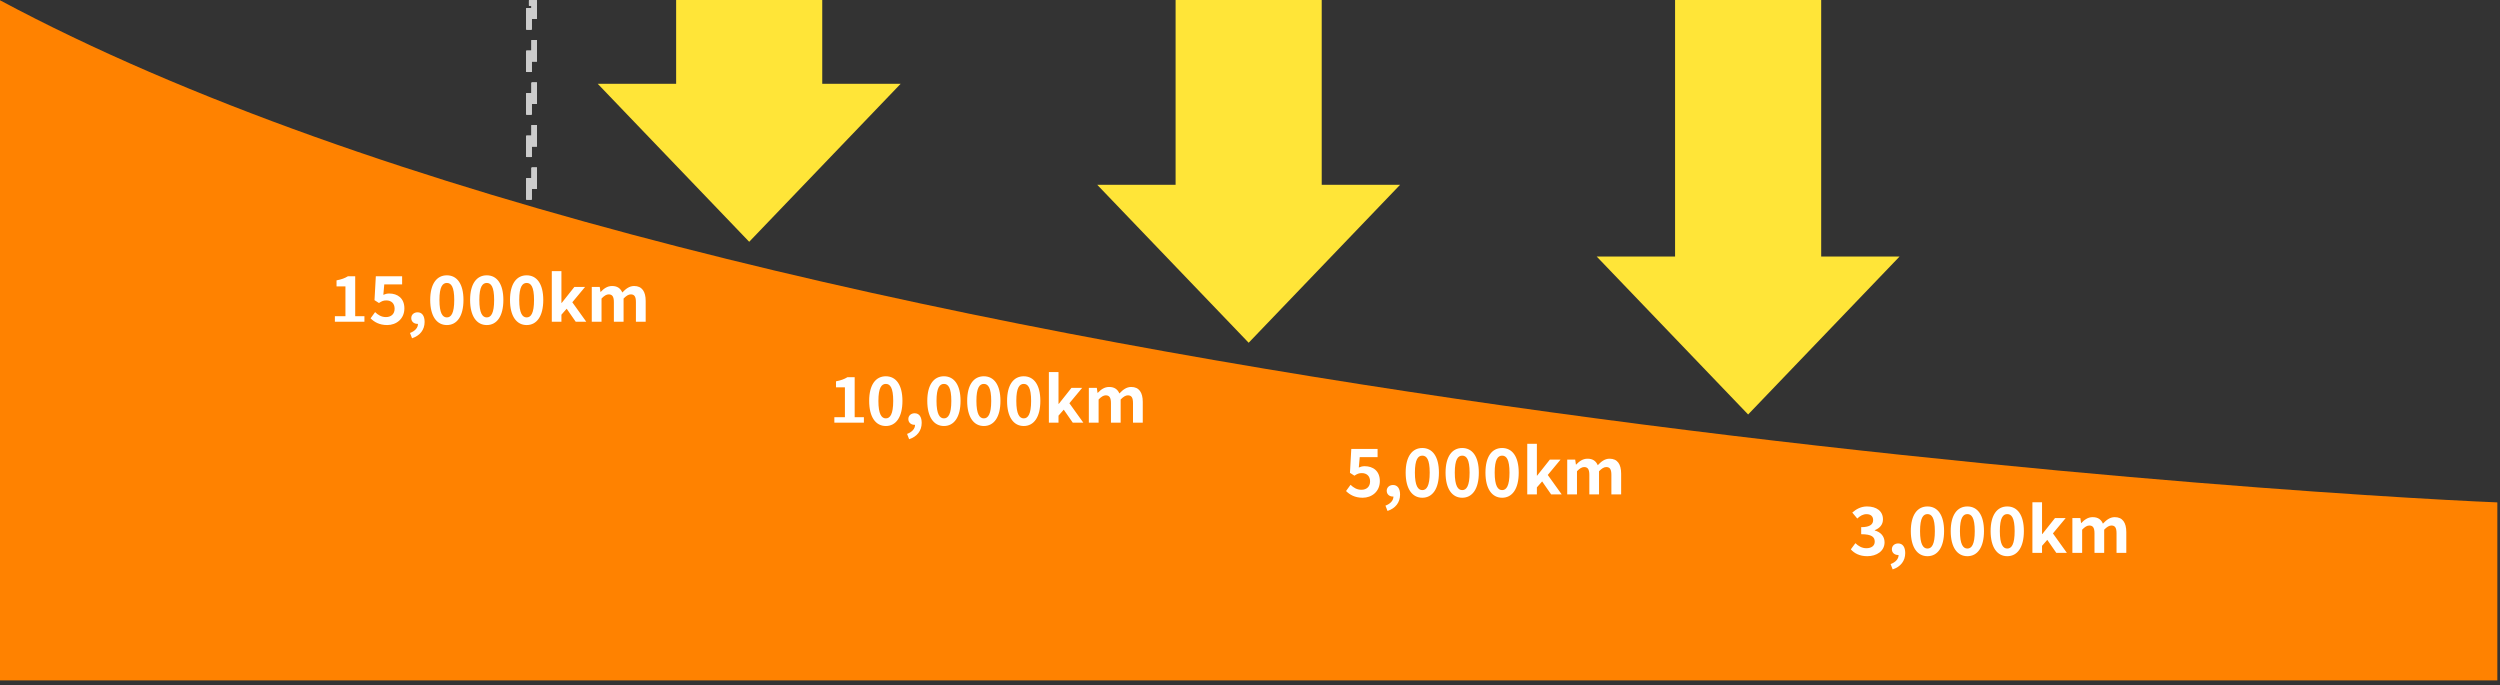 <svg 
 xmlns="http://www.w3.org/2000/svg"
 xmlns:xlink="http://www.w3.org/1999/xlink"
 width="941px" height="258px">
<rect width="100%" height="100%" fill="#333333" stroke="none"/>
<rect  x="1041" y="0" width="940" height="257" fill="white" />
<path fill-rule="evenodd"  stroke="rgb(204, 204, 204)" stroke-width="2px" stroke-dasharray="8, 8" stroke-linecap="butt" stroke-linejoin="miter" fill="none"
 d="M199.1,1.1 L201.1,1.1 L201.1,228.1 L199.1,228.1 L199.1,1.1 Z"/>
<path fill-rule="evenodd"  stroke="rgb(204, 204, 204)" stroke-width="2px" stroke-dasharray="8, 8" stroke-linecap="butt" stroke-linejoin="miter" fill="none"
 d="M199.1,1.1 L201.1,1.1 L201.1,228.1 L199.1,228.1 L199.1,1.1 Z"/>
<path fill-rule="evenodd"  stroke="rgb(204, 204, 204)" stroke-width="2px" stroke-dasharray="8, 8" stroke-linecap="butt" stroke-linejoin="miter" fill="none"
 d="M199.1,1.1 L201.1,1.1 L201.1,228.1 L199.1,228.1 L199.1,1.1 Z"/>
<path fill-rule="evenodd"  stroke="rgb(204, 204, 204)" stroke-width="2px" stroke-dasharray="8, 8" stroke-linecap="butt" stroke-linejoin="miter" fill="none"
 d="M199.1,1.1 L201.1,1.1 L201.1,228.1 L199.1,228.1 L199.1,1.1 Z"/>
<path fill-rule="evenodd"  fill="rgb(255, 130, 0)"
 d="M-0.000,0.1 L-0.000,256.1 L940.000,256.1 L940.000,189.1 C866.1,186.1 282.1,151.1 -0.000,0.1 Z"/>
<path fill-rule="evenodd"  fill="rgb(255, 229, 56)"
 d="M254.497,-0.000 L254.497,31.555 L224.994,31.555 L281.995,91.011 L338.997,31.555 L309.494,31.555 L309.494,-0.000 L254.497,-0.000 Z"/>
<path fill-rule="evenodd"  fill="rgb(255, 229, 56)"
 d="M442.497,-0.000 L442.497,69.555 L412.994,69.555 L469.995,129.011 L526.997,69.555 L497.494,69.555 L497.494,-0.000 L442.497,-0.000 Z"/>
<path fill-rule="evenodd"  fill="rgb(255, 229, 56)"
 d="M630.497,-0.000 L630.497,96.555 L600.994,96.555 L657.995,156.011 L714.997,96.555 L685.494,96.555 L685.494,-0.000 L630.497,-0.000 Z"/>
<path fill-rule="evenodd"  fill="rgb(255, 255, 255)"
 d="M239.361,121.1 L239.361,113.727 C239.361,111.553 238.737,110.803 237.412,110.803 C236.612,110.803 235.712,111.328 234.713,112.377 L234.713,121.1 L231.063,121.1 L231.063,113.727 C231.063,111.553 230.414,110.803 229.089,110.803 C228.289,110.803 227.389,111.328 226.415,112.377 L226.415,121.1 L222.740,121.1 L222.740,108.003 L225.740,108.003 L226.015,109.878 L226.090,109.878 C227.264,108.653 228.564,107.654 230.389,107.654 C232.388,107.654 233.563,108.553 234.238,110.103 C235.512,108.753 236.862,107.654 238.687,107.654 C241.661,107.654 243.036,109.753 243.036,113.277 L243.036,121.1 L239.361,121.1 ZM216.693,121.1 L213.294,116.201 L211.320,118.451 L211.320,121.1 L207.696,121.1 L207.696,102.055 L211.320,102.055 L211.320,114.027 L211.420,114.027 L216.194,108.003 L220.218,108.003 L215.419,113.777 L220.667,121.1 L216.693,121.1 ZM198.237,122.350 C194.438,122.350 191.964,119.026 191.964,112.902 C191.964,106.804 194.438,103.629 198.237,103.629 C202.036,103.629 204.486,106.829 204.486,112.902 C204.486,119.026 202.036,122.350 198.237,122.350 ZM198.237,106.504 C196.637,106.504 195.438,107.903 195.438,112.902 C195.438,117.926 196.637,119.476 198.237,119.476 C199.837,119.476 201.011,117.926 201.011,112.902 C201.011,107.903 199.837,106.504 198.237,106.504 ZM183.220,122.350 C179.421,122.350 176.946,119.026 176.946,112.902 C176.946,106.804 179.421,103.629 183.220,103.629 C187.019,103.629 189.468,106.829 189.468,112.902 C189.468,119.026 187.019,122.350 183.220,122.350 ZM183.220,106.504 C181.620,106.504 180.421,107.903 180.421,112.902 C180.421,117.926 181.620,119.476 183.220,119.476 C184.819,119.476 185.994,117.926 185.994,112.902 C185.994,107.903 184.819,106.504 183.220,106.504 ZM168.203,122.350 C164.404,122.350 161.929,119.026 161.929,112.902 C161.929,106.804 164.404,103.629 168.203,103.629 C172.002,103.629 174.451,106.829 174.451,112.902 C174.451,119.026 172.002,122.350 168.203,122.350 ZM168.203,106.504 C166.603,106.504 165.403,107.903 165.403,112.902 C165.403,117.926 166.603,119.476 168.203,119.476 C169.802,119.476 170.977,117.926 170.977,112.902 C170.977,107.903 169.802,106.504 168.203,106.504 ZM154.324,125.324 C156.274,124.599 157.348,123.300 157.323,121.900 C157.248,121.900 157.173,121.900 157.098,121.900 C155.899,121.900 154.799,121.125 154.799,119.726 C154.799,118.401 155.874,117.551 157.173,117.551 C158.873,117.551 159.823,118.901 159.823,121.175 C159.823,124.099 158.123,126.324 155.099,127.324 L154.324,125.324 ZM146.510,110.478 C149.610,110.478 152.209,112.227 152.209,116.076 C152.209,120.050 149.160,122.350 145.736,122.350 C142.811,122.350 140.862,121.200 139.487,119.826 L141.187,117.476 C142.236,118.501 143.536,119.351 145.261,119.351 C147.185,119.351 148.535,118.226 148.535,116.201 C148.535,114.202 147.285,113.077 145.411,113.077 C144.311,113.077 143.711,113.352 142.636,114.052 L140.962,112.977 L141.462,103.979 L151.359,103.979 L151.359,107.054 L144.636,107.054 L144.286,110.978 C145.036,110.653 145.661,110.478 146.510,110.478 ZM126.049,119.026 L130.024,119.026 L130.024,107.803 L126.674,107.803 L126.674,105.529 C128.524,105.179 129.799,104.704 130.973,103.979 L133.698,103.979 L133.698,119.026 L137.172,119.026 L137.172,121.1 L126.049,121.1 L126.049,119.026 Z"/>
<path fill-rule="evenodd"  fill="rgb(255, 255, 255)"
 d="M426.461,159.1 L426.461,151.727 C426.461,149.553 425.837,148.803 424.512,148.803 C423.712,148.803 422.812,149.328 421.813,150.377 L421.813,159.1 L418.163,159.1 L418.163,151.727 C418.163,149.553 417.514,148.803 416.189,148.803 C415.389,148.803 414.489,149.328 413.515,150.377 L413.515,159.1 L409.840,159.1 L409.840,146.003 L412.840,146.003 L413.115,147.878 L413.190,147.878 C414.364,146.653 415.664,145.654 417.489,145.654 C419.488,145.654 420.663,146.553 421.338,148.103 C422.612,146.753 423.962,145.654 425.787,145.654 C428.761,145.654 430.136,147.753 430.136,151.277 L430.136,159.1 L426.461,159.1 ZM403.793,159.1 L400.394,154.201 L398.420,156.451 L398.420,159.1 L394.796,159.1 L394.796,140.055 L398.420,140.055 L398.420,152.027 L398.520,152.027 L403.294,146.003 L407.318,146.003 L402.519,151.777 L407.767,159.1 L403.793,159.1 ZM385.337,160.350 C381.538,160.350 379.064,157.026 379.064,150.902 C379.064,144.804 381.538,141.629 385.337,141.629 C389.136,141.629 391.586,144.829 391.586,150.902 C391.586,157.026 389.136,160.350 385.337,160.350 ZM385.337,144.504 C383.737,144.504 382.538,145.903 382.538,150.902 C382.538,155.926 383.737,157.476 385.337,157.476 C386.937,157.476 388.111,155.926 388.111,150.902 C388.111,145.903 386.937,144.504 385.337,144.504 ZM370.320,160.350 C366.521,160.350 364.046,157.026 364.046,150.902 C364.046,144.804 366.521,141.629 370.320,141.629 C374.119,141.629 376.568,144.829 376.568,150.902 C376.568,157.026 374.119,160.350 370.320,160.350 ZM370.320,144.504 C368.720,144.504 367.521,145.903 367.521,150.902 C367.521,155.926 368.720,157.476 370.320,157.476 C371.919,157.476 373.094,155.926 373.094,150.902 C373.094,145.903 371.919,144.504 370.320,144.504 ZM355.303,160.350 C351.504,160.350 349.029,157.026 349.029,150.902 C349.029,144.804 351.504,141.629 355.303,141.629 C359.102,141.629 361.551,144.829 361.551,150.902 C361.551,157.026 359.102,160.350 355.303,160.350 ZM355.303,144.504 C353.703,144.504 352.503,145.903 352.503,150.902 C352.503,155.926 353.703,157.476 355.303,157.476 C356.902,157.476 358.077,155.926 358.077,150.902 C358.077,145.903 356.902,144.504 355.303,144.504 ZM341.424,163.324 C343.374,162.599 344.448,161.300 344.423,159.900 C344.348,159.900 344.273,159.900 344.198,159.900 C342.999,159.900 341.899,159.125 341.899,157.726 C341.899,156.401 342.974,155.551 344.273,155.551 C345.973,155.551 346.923,156.901 346.923,159.175 C346.923,162.099 345.223,164.324 342.199,165.324 L341.424,163.324 ZM333.430,160.350 C329.631,160.350 327.157,157.026 327.157,150.902 C327.157,144.804 329.631,141.629 333.430,141.629 C337.230,141.629 339.679,144.829 339.679,150.902 C339.679,157.026 337.230,160.350 333.430,160.350 ZM333.430,144.504 C331.831,144.504 330.631,145.903 330.631,150.902 C330.631,155.926 331.831,157.476 333.430,157.476 C335.030,157.476 336.205,155.926 336.205,150.902 C336.205,145.903 335.030,144.504 333.430,144.504 ZM314.049,157.026 L318.024,157.026 L318.024,145.803 L314.674,145.803 L314.674,143.529 C316.524,143.179 317.799,142.704 318.973,141.979 L321.698,141.979 L321.698,157.026 L325.172,157.026 L325.172,159.1 L314.049,159.1 L314.049,157.026 Z"/>
<path fill-rule="evenodd"  fill="rgb(255, 255, 255)"
 d="M606.524,186.1 L606.524,178.727 C606.524,176.553 605.899,175.803 604.575,175.803 C603.775,175.803 602.875,176.328 601.875,177.377 L601.875,186.1 L598.226,186.1 L598.226,178.727 C598.226,176.553 597.576,175.803 596.252,175.803 C595.452,175.803 594.552,176.328 593.577,177.377 L593.577,186.1 L589.903,186.1 L589.903,173.003 L592.903,173.003 L593.177,174.878 L593.252,174.878 C594.427,173.653 595.727,172.654 597.551,172.654 C599.551,172.654 600.726,173.553 601.400,175.103 C602.675,173.753 604.025,172.654 605.849,172.654 C608.824,172.654 610.198,174.753 610.198,178.277 L610.198,186.1 L606.524,186.1 ZM583.856,186.1 L580.457,181.201 L578.482,183.451 L578.482,186.1 L574.858,186.1 L574.858,167.055 L578.482,167.055 L578.482,179.027 L578.582,179.027 L583.356,173.003 L587.380,173.003 L582.581,178.777 L587.830,186.1 L583.856,186.1 ZM565.400,187.350 C561.601,187.350 559.126,184.026 559.126,177.902 C559.126,171.804 561.601,168.629 565.400,168.629 C569.199,168.629 571.648,171.829 571.648,177.902 C571.648,184.026 569.199,187.350 565.400,187.350 ZM565.400,171.504 C563.800,171.504 562.601,172.903 562.601,177.902 C562.601,182.926 563.800,184.476 565.400,184.476 C566.999,184.476 568.174,182.926 568.174,177.902 C568.174,172.903 566.999,171.504 565.400,171.504 ZM550.383,187.350 C546.584,187.350 544.109,184.026 544.109,177.902 C544.109,171.804 546.584,168.629 550.383,168.629 C554.182,168.629 556.631,171.829 556.631,177.902 C556.631,184.026 554.182,187.350 550.383,187.350 ZM550.383,171.504 C548.783,171.504 547.583,172.903 547.583,177.902 C547.583,182.926 548.783,184.476 550.383,184.476 C551.982,184.476 553.157,182.926 553.157,177.902 C553.157,172.903 551.982,171.504 550.383,171.504 ZM535.365,187.350 C531.566,187.350 529.092,184.026 529.092,177.902 C529.092,171.804 531.566,168.629 535.365,168.629 C539.164,168.629 541.614,171.829 541.614,177.902 C541.614,184.026 539.164,187.350 535.365,187.350 ZM535.365,171.504 C533.766,171.504 532.566,172.903 532.566,177.902 C532.566,182.926 533.766,184.476 535.365,184.476 C536.965,184.476 538.140,182.926 538.140,177.902 C538.140,172.903 536.965,171.504 535.365,171.504 ZM521.487,190.324 C523.436,189.599 524.511,188.300 524.486,186.900 C524.411,186.900 524.336,186.900 524.261,186.900 C523.062,186.900 521.962,186.125 521.962,184.726 C521.962,183.401 523.037,182.551 524.336,182.551 C526.036,182.551 526.986,183.901 526.986,186.175 C526.986,189.099 525.286,191.324 522.262,192.324 L521.487,190.324 ZM513.673,175.478 C516.772,175.478 519.372,177.227 519.372,181.076 C519.372,185.050 516.322,187.350 512.898,187.350 C509.974,187.350 508.025,186.200 506.650,184.826 L508.349,182.476 C509.399,183.501 510.699,184.351 512.423,184.351 C514.348,184.351 515.698,183.226 515.698,181.201 C515.698,179.202 514.448,178.077 512.573,178.077 C511.474,178.077 510.874,178.352 509.799,179.052 L508.124,177.977 L508.624,168.979 L518.522,168.979 L518.522,172.054 L511.799,172.054 L511.449,175.978 C512.198,175.653 512.823,175.478 513.673,175.478 Z"/>
<path fill-rule="evenodd"  fill="rgb(255, 255, 255)"
 d="M796.664,208.1 L796.664,200.727 C796.664,198.553 796.039,197.803 794.715,197.803 C793.915,197.803 793.015,198.328 792.015,199.377 L792.015,208.1 L788.366,208.1 L788.366,200.727 C788.366,198.553 787.716,197.803 786.392,197.803 C785.592,197.803 784.692,198.328 783.717,199.377 L783.717,208.1 L780.043,208.1 L780.043,195.003 L783.043,195.003 L783.317,196.878 L783.392,196.878 C784.567,195.653 785.867,194.654 787.691,194.654 C789.691,194.654 790.866,195.553 791.540,197.103 C792.815,195.753 794.165,194.654 795.989,194.654 C798.964,194.654 800.338,196.753 800.338,200.277 L800.338,208.1 L796.664,208.1 ZM773.996,208.1 L770.597,203.201 L768.622,205.451 L768.622,208.1 L764.998,208.1 L764.998,189.055 L768.622,189.055 L768.622,201.027 L768.722,201.027 L773.496,195.003 L777.520,195.003 L772.721,200.777 L777.970,208.1 L773.996,208.1 ZM755.540,209.350 C751.741,209.350 749.266,206.026 749.266,199.902 C749.266,193.804 751.741,190.629 755.540,190.629 C759.339,190.629 761.788,193.829 761.788,199.902 C761.788,206.026 759.339,209.350 755.540,209.350 ZM755.540,193.504 C753.940,193.504 752.741,194.903 752.741,199.902 C752.741,204.926 753.940,206.476 755.540,206.476 C757.139,206.476 758.314,204.926 758.314,199.902 C758.314,194.903 757.139,193.504 755.540,193.504 ZM740.523,209.350 C736.724,209.350 734.249,206.026 734.249,199.902 C734.249,193.804 736.724,190.629 740.523,190.629 C744.322,190.629 746.771,193.829 746.771,199.902 C746.771,206.026 744.322,209.350 740.523,209.350 ZM740.523,193.504 C738.923,193.504 737.723,194.903 737.723,199.902 C737.723,204.926 738.923,206.476 740.523,206.476 C742.122,206.476 743.297,204.926 743.297,199.902 C743.297,194.903 742.122,193.504 740.523,193.504 ZM725.505,209.350 C721.706,209.350 719.232,206.026 719.232,199.902 C719.232,193.804 721.706,190.629 725.505,190.629 C729.304,190.629 731.754,193.829 731.754,199.902 C731.754,206.026 729.304,209.350 725.505,209.350 ZM725.505,193.504 C723.906,193.504 722.706,194.903 722.706,199.902 C722.706,204.926 723.906,206.476 725.505,206.476 C727.105,206.476 728.280,204.926 728.280,199.902 C728.280,194.903 727.105,193.504 725.505,193.504 ZM711.627,212.324 C713.576,211.599 714.651,210.300 714.626,208.900 C714.551,208.900 714.476,208.900 714.401,208.900 C713.202,208.900 712.102,208.125 712.102,206.726 C712.102,205.401 713.177,204.551 714.476,204.551 C716.176,204.551 717.126,205.901 717.126,208.175 C717.126,211.099 715.426,213.324 712.402,214.324 L711.627,212.324 ZM709.347,204.126 C709.347,207.425 706.372,209.350 702.848,209.350 C699.924,209.350 697.950,208.250 696.650,206.776 L698.374,204.451 C699.474,205.526 700.824,206.351 702.498,206.351 C704.373,206.351 705.648,205.451 705.648,203.901 C705.648,202.152 704.573,201.077 700.549,201.077 L700.549,198.428 C703.948,198.428 705.048,197.303 705.048,195.753 C705.048,194.354 704.148,193.529 702.573,193.529 C701.249,193.529 700.174,194.154 699.074,195.178 L697.200,192.929 C698.799,191.529 700.574,190.629 702.748,190.629 C706.322,190.629 708.747,192.379 708.747,195.478 C708.747,197.428 707.597,198.777 705.673,199.552 L705.673,199.677 C707.747,200.227 709.347,201.752 709.347,204.126 Z"/>
</svg>